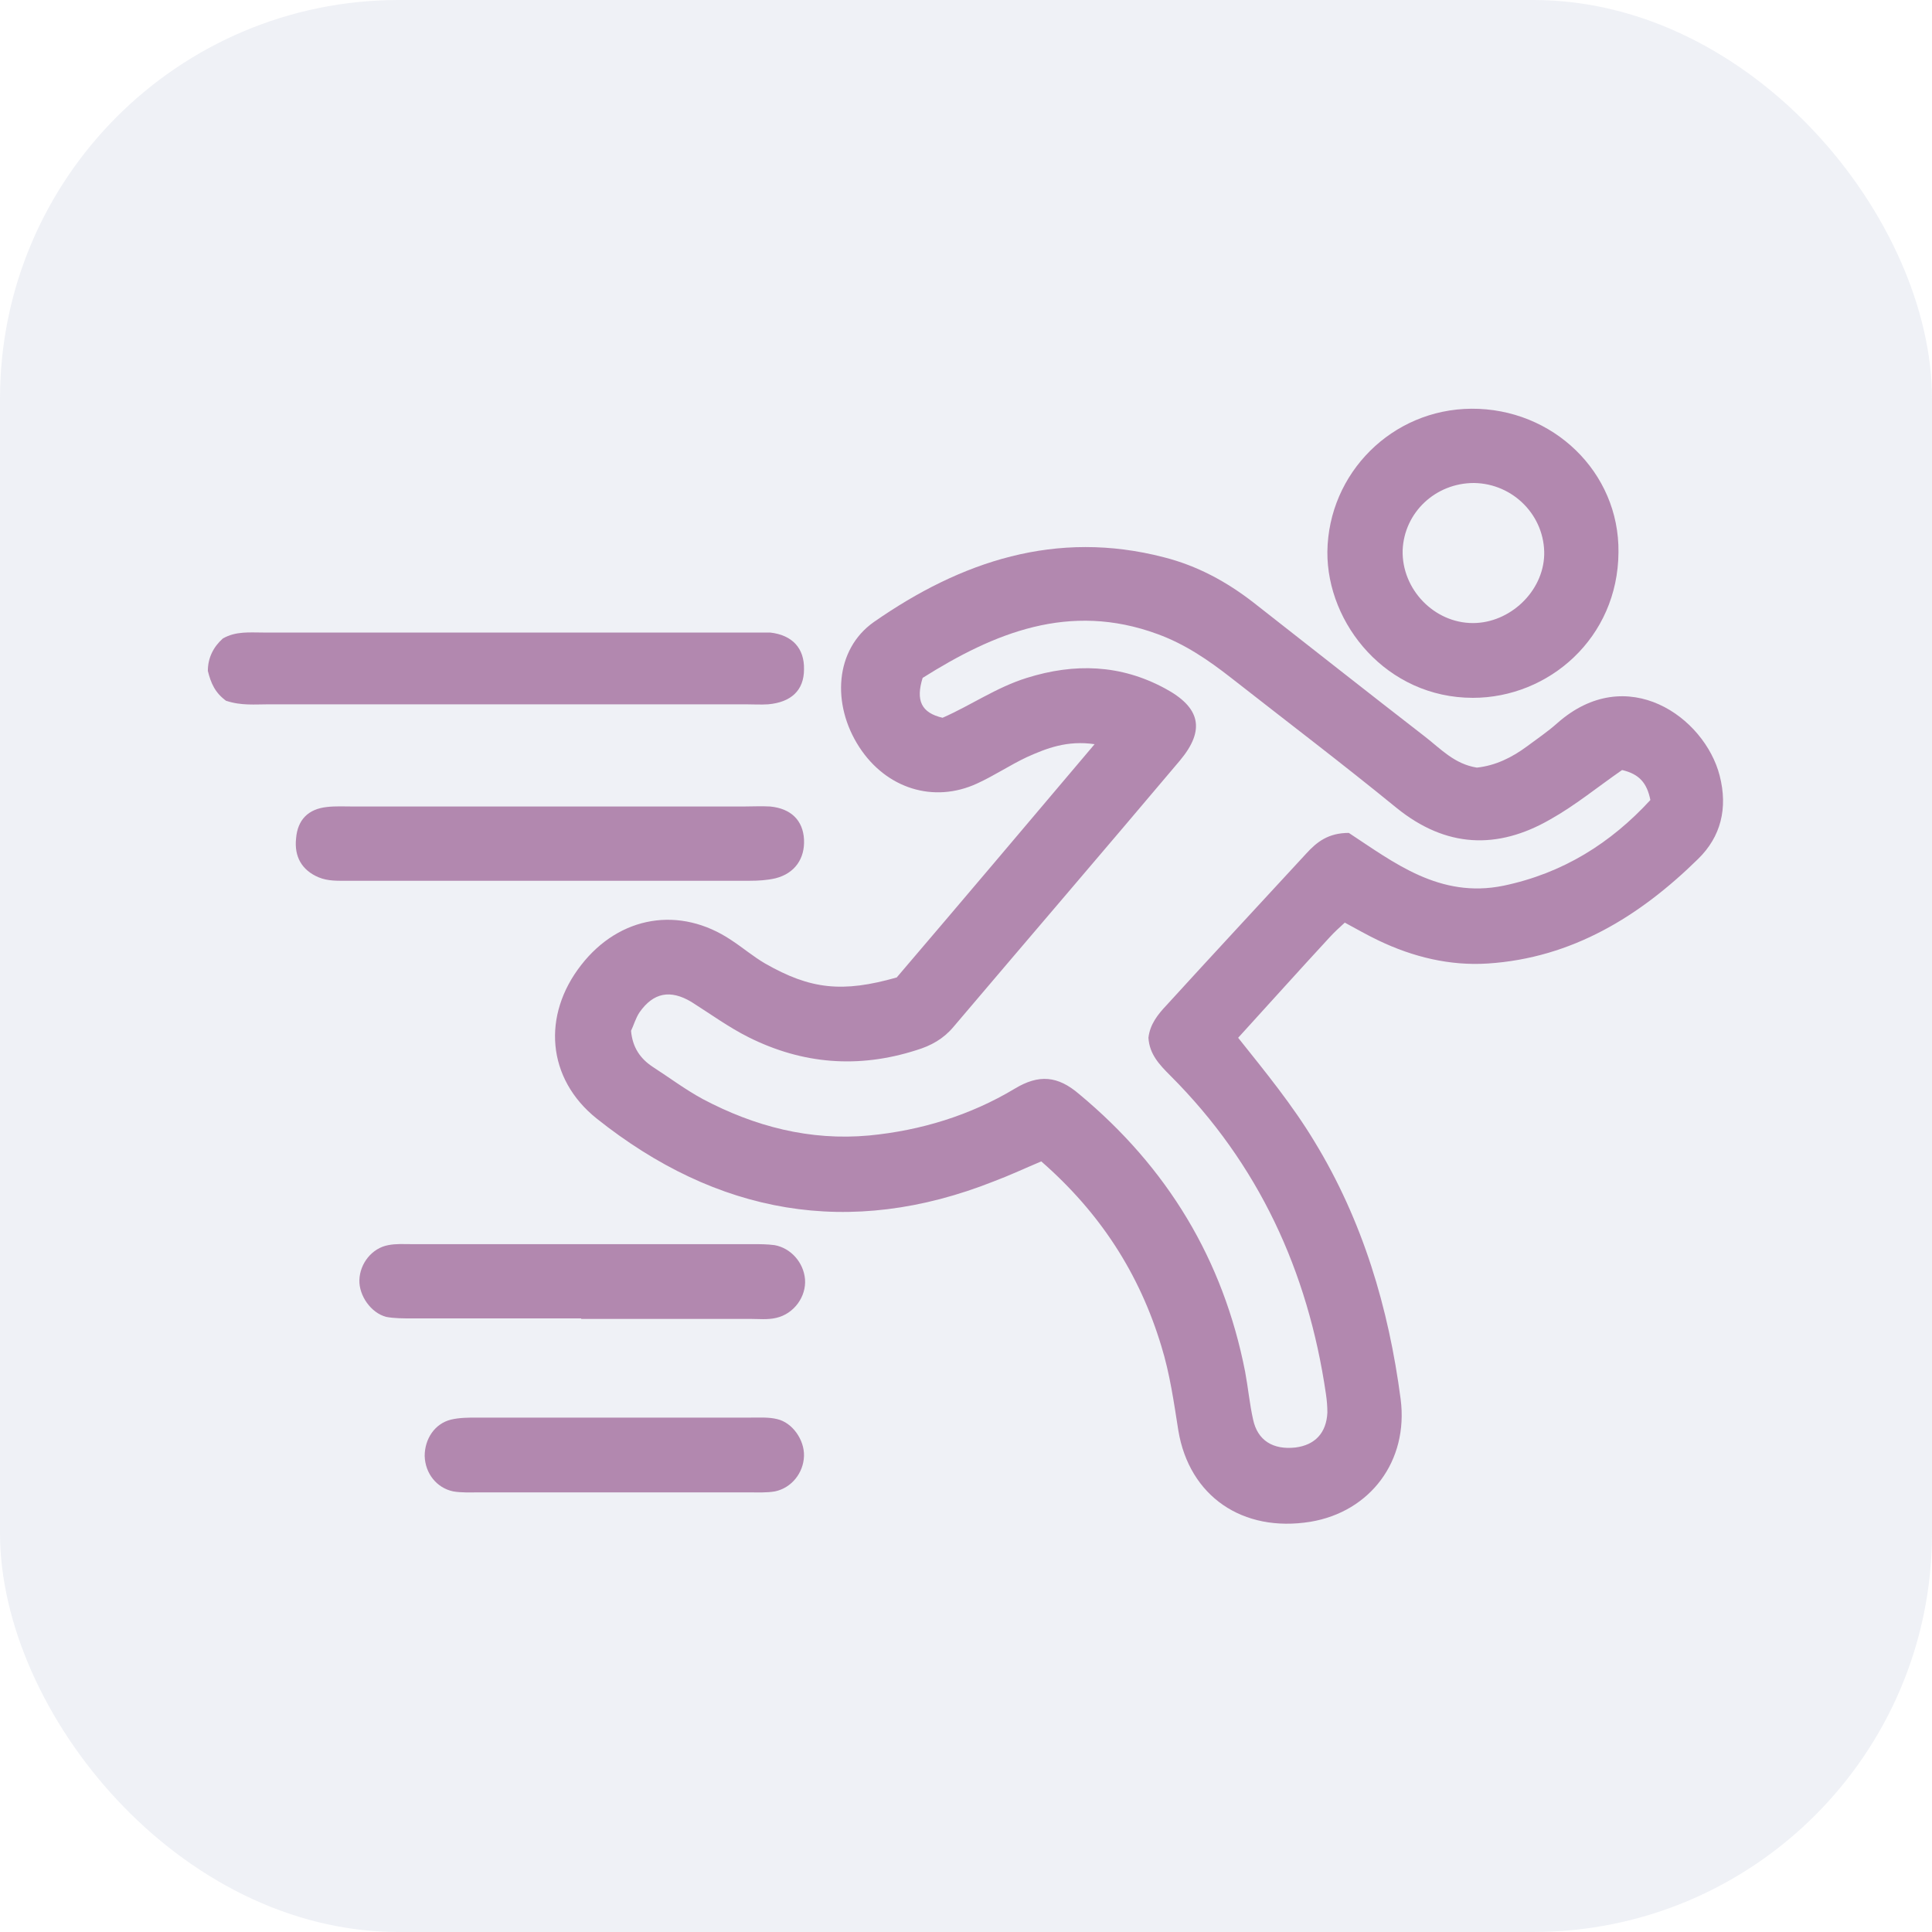 <?xml version="1.0" encoding="UTF-8"?>
<svg id="Capa_1" xmlns="http://www.w3.org/2000/svg" viewBox="0 0 38.76 38.76">
  <defs>
    <style>
      .cls-1 {
        fill: #5a76a0;
        opacity: .1;
      }

      .cls-2 {
        fill: #b288af;
      }
    </style>
  </defs>
  <rect class="cls-1" y="0" width="38.76" height="38.76" rx="8" ry="8"/>
  <g id="A3yRoz">
    <g>
      <path class="cls-2" d="M26.99,18.5c-.11.1-.22.2-.32.31-.61.66-1.21,1.33-1.83,2.01.55.69,1.09,1.35,1.53,2.08.97,1.59,1.49,3.34,1.73,5.17.16,1.24-.61,2.26-1.81,2.46-1.36.22-2.43-.51-2.65-1.83-.09-.57-.17-1.14-.34-1.69-.44-1.46-1.23-2.68-2.41-3.71-.31.13-.63.28-.95.4-2.9,1.15-5.56.66-7.97-1.26-1-.8-1.1-2.07-.31-3.08.77-.99,1.98-1.19,3.01-.5.23.15.44.33.68.47.91.52,1.55.59,2.64.28,1.29-1.51,2.6-3.06,3.97-4.68-.55-.08-.96.08-1.36.26-.34.16-.65.37-1,.53-.87.4-1.82.1-2.36-.73-.56-.86-.49-1.96.29-2.51,1.75-1.22,3.66-1.86,5.82-1.3.67.17,1.26.49,1.8.91,1.15.9,2.29,1.8,3.44,2.69.31.24.59.55,1.04.62.37-.04.7-.2,1.01-.43.2-.15.41-.29.6-.46,1.4-1.24,2.96-.12,3.26,1.05.17.66.02,1.23-.43,1.67-1.17,1.15-2.53,1.99-4.22,2.1-.76.05-1.5-.13-2.19-.46-.23-.11-.44-.23-.68-.36ZM32.54,15.45c-.49.34-.94.71-1.44.99-1.06.61-2.09.57-3.08-.23-1.09-.89-2.21-1.74-3.32-2.61-.46-.36-.93-.68-1.48-.88-1.77-.65-3.28-.02-4.71.88-.14.45-.03.7.4.8.57-.25,1.08-.61,1.69-.8.96-.3,1.88-.27,2.77.21.71.38.82.83.3,1.45-1.51,1.79-3.03,3.56-4.54,5.34-.2.24-.45.38-.75.47-1.16.37-2.28.28-3.36-.26-.4-.2-.77-.47-1.15-.71-.42-.25-.76-.19-1.04.21-.08.12-.12.27-.17.37.03.34.19.56.43.72.34.22.66.46,1.01.65,1.04.55,2.15.84,3.34.73,1.03-.1,2.02-.4,2.92-.94.48-.29.86-.26,1.29.11,1.77,1.47,2.89,3.32,3.33,5.57.06.32.09.65.16.96.09.42.4.61.85.56.39-.05.62-.29.64-.7,0-.12-.01-.25-.03-.38-.36-2.46-1.35-4.61-3.12-6.38-.22-.22-.42-.43-.44-.76.03-.27.19-.47.36-.65.93-1.02,1.87-2.03,2.81-3.05.21-.23.44-.41.85-.41.9.59,1.82,1.32,3.1,1.06,1.2-.25,2.16-.86,2.95-1.72-.07-.35-.23-.52-.56-.6Z"/>
      <path class="cls-2" d="M29.52,8.2c1.63-.01,2.97,1.27,2.95,2.88-.01,1.72-1.4,2.92-2.92,2.92-1.73,0-2.93-1.48-2.92-2.93.02-1.58,1.3-2.86,2.89-2.87ZM30.98,11.14c.02-.79-.62-1.44-1.41-1.45-.77,0-1.4.59-1.43,1.35-.02.78.63,1.46,1.41,1.46.74,0,1.41-.63,1.43-1.37Z"/>
      <path class="cls-2" d="M4.55,14.07c-.24-.17-.32-.37-.38-.61,0-.26.11-.48.3-.65.26-.15.54-.12.81-.12,3.26,0,6.53,0,9.79,0,.13,0,.25,0,.38,0,.45.05.69.32.68.74,0,.42-.26.66-.72.7-.15.01-.3,0-.45,0-3.19,0-6.38,0-9.57,0-.27,0-.55.03-.85-.07Z"/>
      <path class="cls-2" d="M11.08,16.18c1.28,0,2.56,0,3.84,0,.18,0,.35-.01.53,0,.42.04.66.28.68.66.02.38-.18.68-.57.78-.17.04-.35.05-.52.05-2.69,0-5.37,0-8.06,0-.2,0-.4.01-.59-.07-.33-.14-.49-.41-.45-.78.03-.37.24-.59.62-.63.17-.02.35-.01.53-.01,1.33,0,2.66,0,3.99,0Z"/>
      <path class="cls-2" d="M11.66,26.45c-1.13,0-2.26,0-3.39,0-.17,0-.36,0-.52-.03-.31-.08-.55-.43-.54-.74.01-.33.25-.64.58-.7.15-.03.3-.02.45-.02,2.28,0,4.57,0,6.85,0,.15,0,.3,0,.45.02.33.06.58.35.61.68.03.35-.22.7-.58.78-.17.04-.35.02-.52.02-1.13,0-2.26,0-3.39,0Z"/>
      <path class="cls-2" d="M12.33,29.94c-.9,0-1.81,0-2.71,0-.18,0-.36.01-.53-.02-.33-.07-.56-.36-.57-.71,0-.34.2-.65.53-.73.17-.04.35-.04.52-.04,1.83,0,3.67,0,5.5,0,.18,0,.36-.01.52.03.31.07.55.42.54.74-.01.34-.25.64-.58.71-.17.03-.35.02-.53.02-.9,0-1.81,0-2.71,0Z"/>
    </g>
  </g>
</svg>
